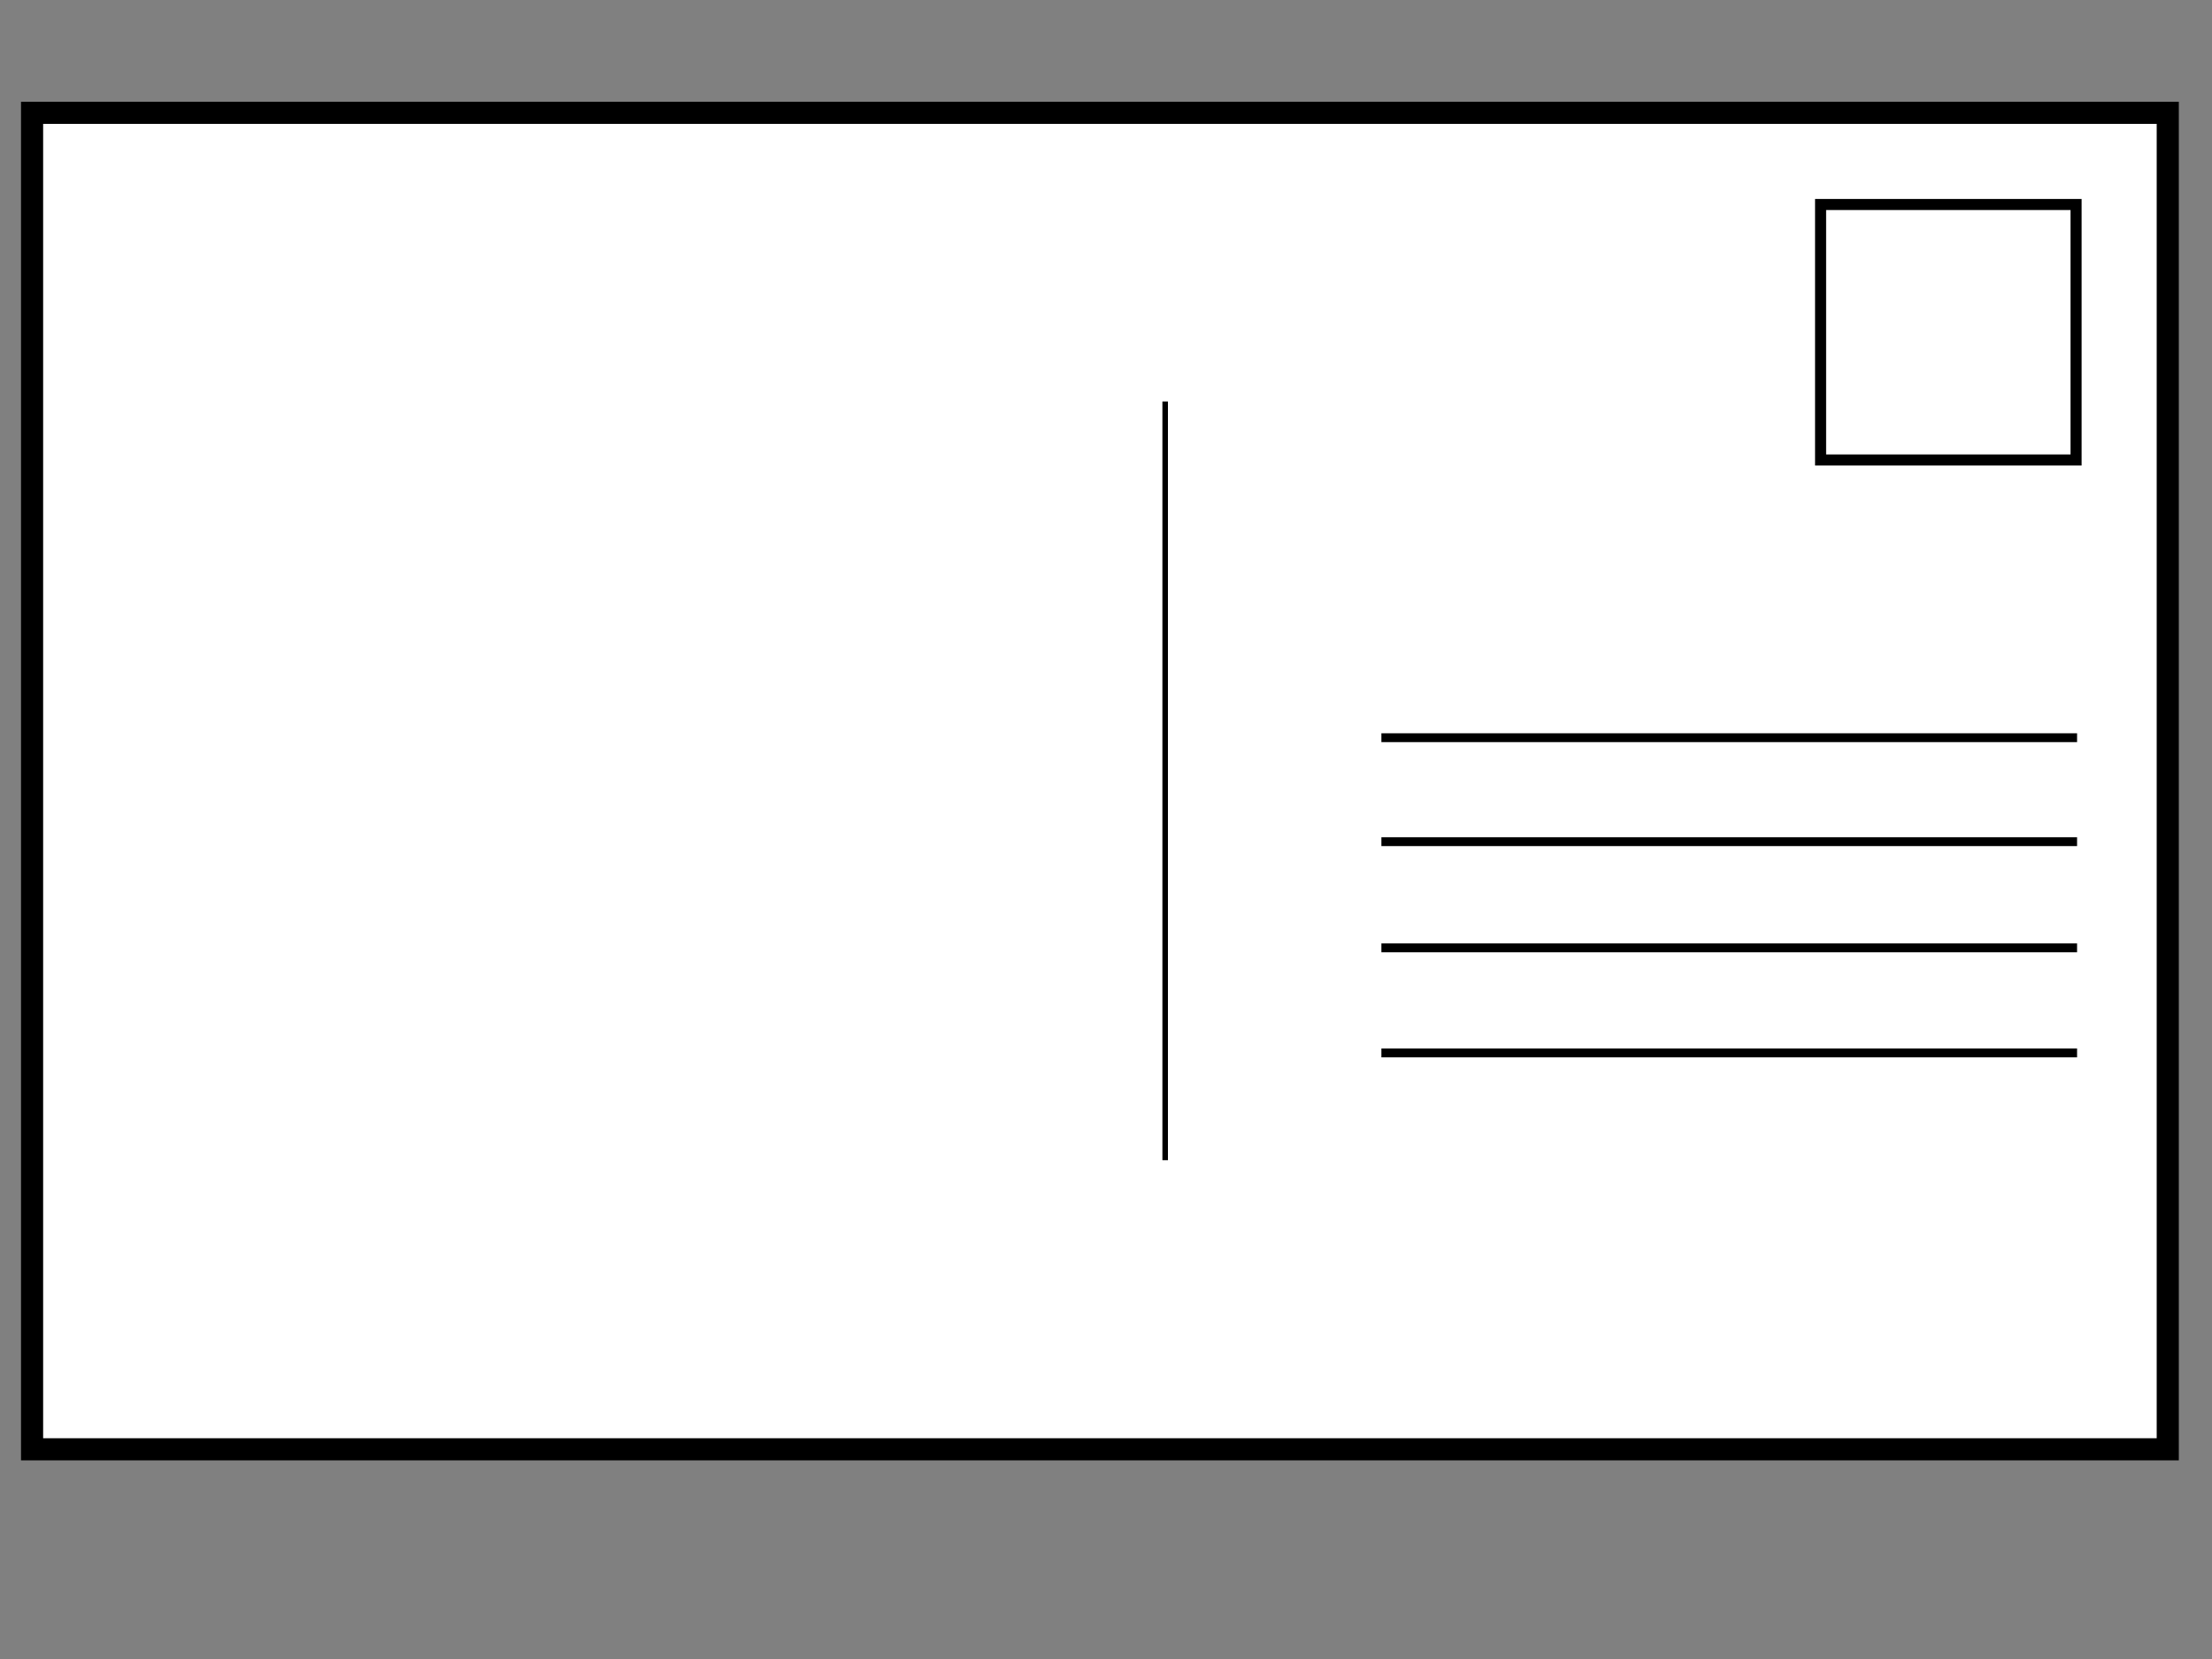 <svg viewBox="0 0 2000 1500" version="1.1" xmlns="http://www.w3.org/2000/svg">
<rect x="0" y="0" width="2000" height="1500" fill="#808080" stroke="none"/>
<rect stroke-width="20" stroke-miterlimit="10" stroke="#000" fill="#fff" height="1208.4" width="1931" y="102" x="29"></rect>
<line stroke-width="5" stroke-miterlimit="10" stroke="#000" fill="none" y2="1049" y1="363" x2="1053.5" x1="1053.5"></line>
<rect stroke-width="10" stroke-miterlimit="10" stroke="#000" fill="none" height="231" width="231" y="184.9" x="1646.1"></rect>
<g stroke-width="8" stroke-miterlimit="10" stroke="#000" fill="none">
	<line y2="667" y1="667" x2="1878" x1="1249"></line>
	<line y2="761" y1="761" x2="1878" x1="1249"></line>
	<line y2="857" y1="857" x2="1878" x1="1249"></line>
	<line y2="952" y1="952" x2="1878" x1="1249"></line>
</g>
</svg>